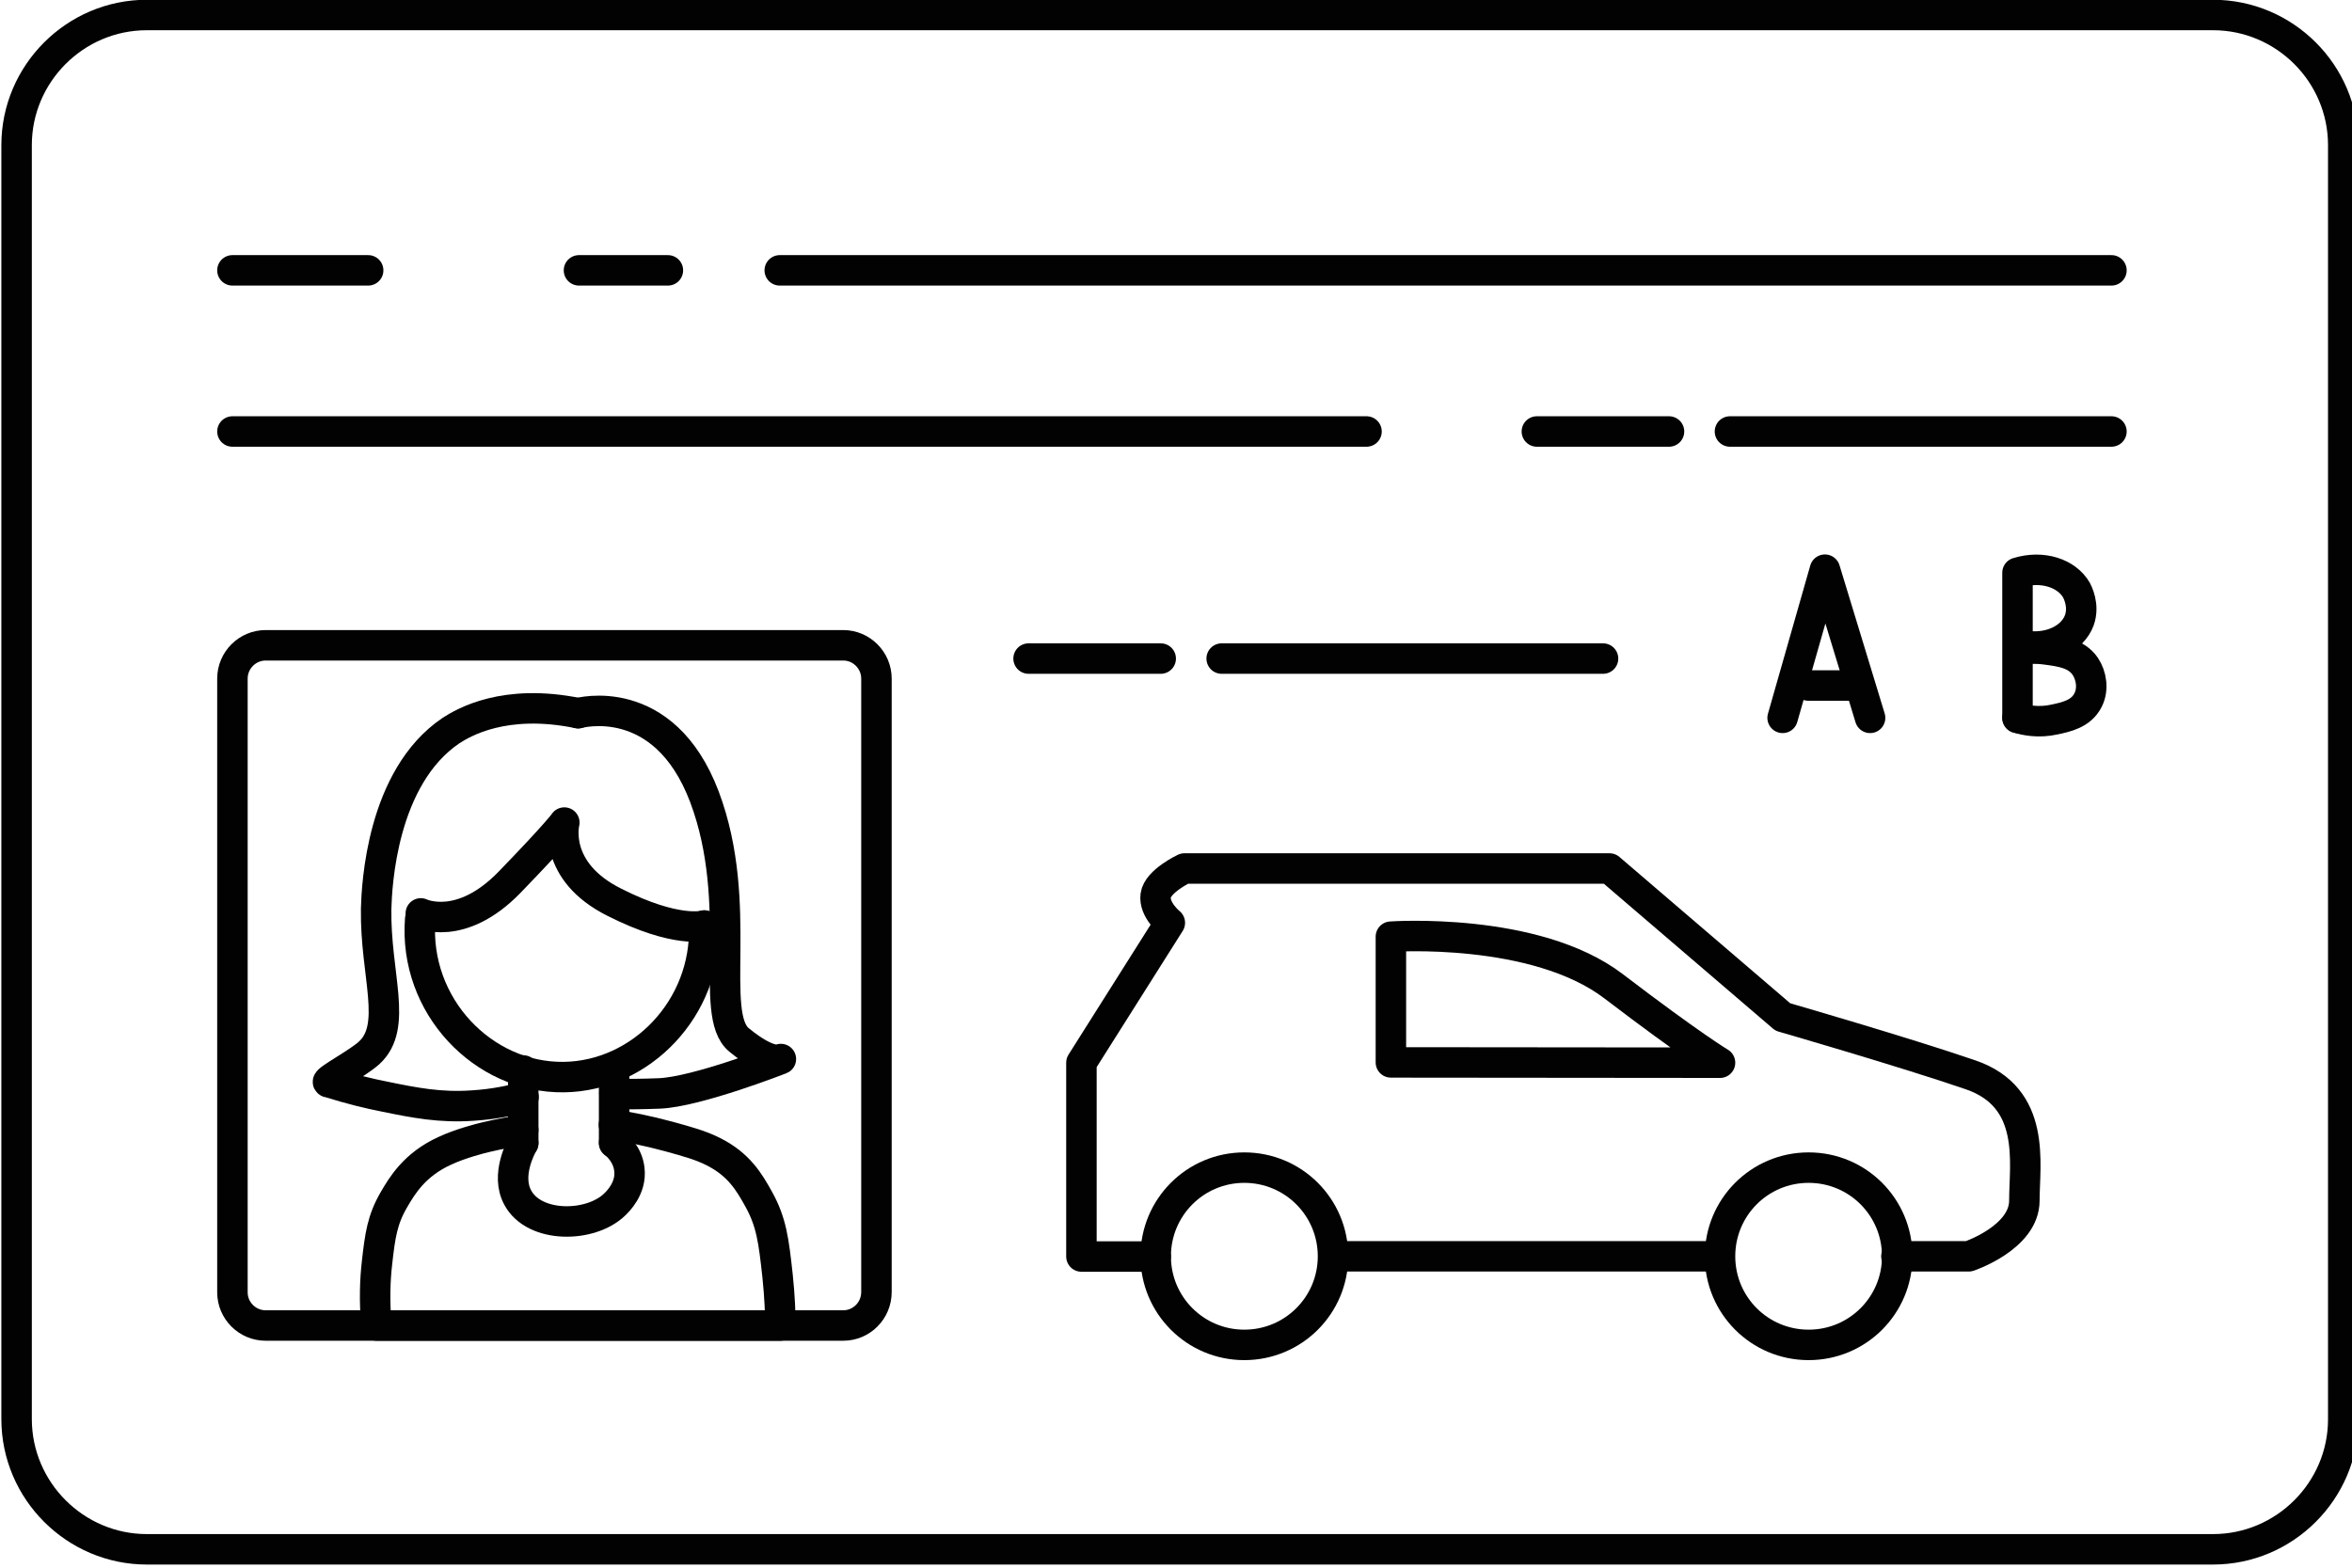 <?xml version="1.0" encoding="UTF-8"?>
<svg xmlns="http://www.w3.org/2000/svg" xmlns:xlink="http://www.w3.org/1999/xlink" width="90px" height="60px" viewBox="0 0 90 60" version="1.1">
<g id="surface1">
<path style="fill:none;stroke-width:11;stroke-linecap:round;stroke-linejoin:round;stroke:rgb(0.784%,0.784%,1.176%);stroke-opacity:1;stroke-miterlimit:4;" d="M 83.906 97.613 C 83.906 97.613 102.21 97.613 132.903 97.613 " transform="matrix(0.106,0,0,0.106,0,0)"/>
<path style="fill:none;stroke-width:11;stroke-linecap:round;stroke-linejoin:round;stroke:rgb(0.784%,0.784%,1.176%);stroke-opacity:1;stroke-miterlimit:4;" d="M 209.006 97.613 C 219.323 97.613 230.047 97.613 241.104 97.613 " transform="matrix(0.106,0,0,0.106,0,0)"/>
<path style="fill:none;stroke-width:11;stroke-linecap:round;stroke-linejoin:round;stroke:rgb(0.784%,0.784%,1.176%);stroke-opacity:1;stroke-miterlimit:4;" d="M 281.485 97.613 C 481.691 97.613 762.215 97.613 762.215 97.613 " transform="matrix(0.106,0,0,0.106,0,0)"/>
<path style="fill:none;stroke-width:11;stroke-linecap:round;stroke-linejoin:round;stroke:rgb(0.784%,0.784%,1.176%);stroke-opacity:1;stroke-miterlimit:4;" d="M 798.898 559.404 L 52.991 559.404 C 27.217 559.404 5.991 538.29 5.991 512.385 L 5.991 52.399 C 5.991 26.605 27.106 5.417 52.991 5.417 L 798.898 5.417 C 824.709 5.417 845.898 26.494 845.898 52.399 L 845.898 512.495 C 845.898 538.216 824.783 559.404 798.898 559.404 Z M 798.898 559.404 " transform="matrix(0.106,0,0,0.106,0,0)"/>
<path style="fill:none;stroke-width:11;stroke-linecap:round;stroke-linejoin:round;stroke:rgb(0.784%,0.784%,1.176%);stroke-opacity:1;stroke-miterlimit:4;" d="M 83.906 155.797 C 83.906 155.797 303.895 155.797 493.302 155.797 " transform="matrix(0.106,0,0,0.106,0,0)"/>
<path style="fill:none;stroke-width:11;stroke-linecap:round;stroke-linejoin:round;stroke:rgb(0.784%,0.784%,1.176%);stroke-opacity:1;stroke-miterlimit:4;" d="M 554.798 155.797 C 571.328 155.797 587.229 155.797 602.502 155.797 " transform="matrix(0.106,0,0,0.106,0,0)"/>
<path style="fill:none;stroke-width:11;stroke-linecap:round;stroke-linejoin:round;stroke:rgb(0.784%,0.784%,1.176%);stroke-opacity:1;stroke-miterlimit:4;" d="M 624.504 155.797 C 705.304 155.797 762.215 155.797 762.215 155.797 " transform="matrix(0.106,0,0,0.106,0,0)"/>
<path style="fill:none;stroke-width:11;stroke-linecap:round;stroke-linejoin:round;stroke:rgb(0.784%,0.784%,1.176%);stroke-opacity:1;stroke-miterlimit:4;" d="M 449.186 485.596 C 431.51 485.596 417.199 471.298 417.199 453.611 C 417.199 435.886 431.51 421.589 449.186 421.589 C 466.899 421.589 481.21 435.886 481.21 453.611 C 481.21 471.298 466.899 485.596 449.186 485.596 Z M 449.186 485.596 " transform="matrix(0.106,0,0,0.106,0,0)"/>
<path style="fill:none;stroke-width:11;stroke-linecap:round;stroke-linejoin:round;stroke:rgb(0.784%,0.784%,1.176%);stroke-opacity:1;stroke-miterlimit:4;" d="M 652.904 485.596 C 635.191 485.596 620.917 471.298 620.917 453.611 C 620.917 435.886 635.191 421.589 652.904 421.589 C 670.617 421.589 684.891 435.886 684.891 453.611 C 684.891 471.298 670.617 485.596 652.904 485.596 Z M 652.904 485.596 " transform="matrix(0.106,0,0,0.106,0,0)"/>
<path style="fill:none;stroke-width:11;stroke-linecap:round;stroke-linejoin:round;stroke:rgb(0.784%,0.784%,1.176%);stroke-opacity:1;stroke-miterlimit:4;" d="M 481.986 453.611 C 525.511 453.611 577.282 453.611 620.584 453.611 " transform="matrix(0.106,0,0,0.106,0,0)"/>
<path style="fill:none;stroke-width:11;stroke-linecap:round;stroke-linejoin:round;stroke:rgb(0.784%,0.784%,1.176%);stroke-opacity:1;stroke-miterlimit:4;" d="M 417.199 453.684 C 400.484 453.684 390.389 453.684 390.389 453.684 L 390.389 383.708 L 422.302 333.188 C 422.302 333.188 416.496 328.508 417.199 323.313 C 417.902 318.117 427.59 313.585 427.59 313.585 L 581.017 313.585 L 643.585 367.2 C 643.585 367.2 687.591 379.913 711.405 388.093 C 735.294 396.311 730.782 420.115 730.782 433.491 C 730.782 446.904 710.703 453.611 710.703 453.611 C 710.703 453.611 700.792 453.611 684.595 453.611 " transform="matrix(0.106,0,0,0.106,0,0)"/>
<path style="fill:none;stroke-width:11;stroke-linecap:round;stroke-linejoin:round;stroke:rgb(0.784%,0.784%,1.176%);stroke-opacity:1;stroke-miterlimit:4;" d="M 502.103 383.598 L 502.103 338.2 C 502.103 338.2 554.207 334.515 582.496 356.108 C 610.785 377.702 620.917 383.708 620.917 383.708 Z M 502.103 383.598 " transform="matrix(0.106,0,0,0.106,0,0)"/>
<path style="fill:none;stroke-width:11;stroke-linecap:round;stroke-linejoin:round;stroke:rgb(0.784%,0.784%,1.176%);stroke-opacity:1;stroke-miterlimit:4;" d="M 371.308 237.786 C 387.837 237.786 403.739 237.786 419.011 237.786 " transform="matrix(0.106,0,0,0.106,0,0)"/>
<path style="fill:none;stroke-width:11;stroke-linecap:round;stroke-linejoin:round;stroke:rgb(0.784%,0.784%,1.176%);stroke-opacity:1;stroke-miterlimit:4;" d="M 441.014 237.786 C 521.813 237.786 578.687 237.786 578.687 237.786 " transform="matrix(0.106,0,0,0.106,0,0)"/>
<path style="fill:none;stroke-width:11;stroke-linecap:round;stroke-linejoin:round;stroke:rgb(0.784%,0.784%,1.176%);stroke-opacity:1;stroke-miterlimit:4;" d="M 254.195 334.183 C 255.193 363.994 231.416 388.499 203.607 388.904 C 174.394 389.309 149.285 363.11 151.689 331.899 " transform="matrix(0.106,0,0,0.106,0,0)"/>
<path style="fill:none;stroke-width:11;stroke-linecap:round;stroke-linejoin:round;stroke:rgb(0.784%,0.784%,1.176%);stroke-opacity:1;stroke-miterlimit:4;" d="M 188.89 386.509 L 188.89 412.708 " transform="matrix(0.106,0,0,0.106,0,0)"/>
<path style="fill:none;stroke-width:11;stroke-linecap:round;stroke-linejoin:round;stroke:rgb(0.784%,0.784%,1.176%);stroke-opacity:1;stroke-miterlimit:4;" d="M 221.69 385.882 L 221.69 412.708 " transform="matrix(0.106,0,0,0.106,0,0)"/>
<path style="fill:none;stroke-width:11;stroke-linecap:round;stroke-linejoin:round;stroke:rgb(0.784%,0.784%,1.176%);stroke-opacity:1;stroke-miterlimit:4;" d="M 221.69 412.598 C 222.91 413.593 226.608 416.909 227.2 422.215 C 228.014 429.106 222.91 433.896 221.912 434.891 C 213.111 443.404 192.809 443.514 186.893 432.386 C 182.492 424.316 188.113 413.998 188.89 412.708 " transform="matrix(0.106,0,0,0.106,0,0)"/>
<path style="fill:none;stroke-width:11;stroke-linecap:round;stroke-linejoin:round;stroke:rgb(0.784%,0.784%,1.176%);stroke-opacity:1;stroke-miterlimit:4;" d="M 221.616 406.112 C 226.608 406.886 233.597 408.213 241.585 410.387 C 248.093 412.192 252.901 413.482 257.486 415.804 C 266.805 420.483 270.503 426.895 273.905 433.012 C 278.49 441.303 279.304 447.899 280.709 460.796 C 281.485 468.203 281.707 474.393 281.707 478.594 C 233.117 478.594 184.489 478.594 135.898 478.594 C 135.085 469.493 135.418 461.902 136.083 456.116 C 137.193 446.093 138.006 440.382 142.185 433.196 C 145.106 428.185 149.618 420.483 160.601 415.509 C 166.184 412.893 173.284 411.087 175.318 410.608 C 180.717 409.318 185.414 408.508 188.89 407.992 " transform="matrix(0.106,0,0,0.106,0,0)"/>
<path style="fill:none;stroke-width:11;stroke-linecap:round;stroke-linejoin:round;stroke:rgb(0.784%,0.784%,1.176%);stroke-opacity:1;stroke-miterlimit:4;" d="M 151.91 329.798 C 151.91 329.798 166.295 336.799 184.008 318.486 C 201.684 300.208 203.718 297.003 203.718 297.003 C 203.718 297.003 199.207 314.506 221.801 325.782 C 244.395 337.205 254.306 334.183 254.306 334.183 " transform="matrix(0.106,0,0,0.106,0,0)"/>
<path style="fill:none;stroke-width:11;stroke-linecap:round;stroke-linejoin:round;stroke:rgb(0.784%,0.784%,1.176%);stroke-opacity:1;stroke-miterlimit:4;" d="M 208.71 257.501 C 208.71 257.501 239.588 248.804 254.306 287.717 C 268.913 326.592 255.489 366.315 266.805 375.491 C 278.194 384.814 281.892 382.382 281.892 382.382 C 281.892 382.382 251.495 394.284 237.998 394.8 C 224.501 395.316 221.801 394.8 221.801 394.8 " transform="matrix(0.106,0,0,0.106,0,0)"/>
<path style="fill:none;stroke-width:11;stroke-linecap:round;stroke-linejoin:round;stroke:rgb(0.784%,0.784%,1.176%);stroke-opacity:1;stroke-miterlimit:4;" d="M 189.001 396.089 C 184.785 397.305 178.387 398.706 170.585 399.185 C 158.899 399.995 149.692 398.19 138.598 395.905 C 133.495 394.91 126.691 393.289 118.703 390.783 C 118.592 390.783 118.407 390.783 118.407 390.71 C 117.89 389.788 128.983 384.003 133.199 380.208 C 143.812 370.59 135.418 352.092 135.787 328.103 C 136.009 319.812 137.784 280.715 162.782 263.802 C 167.405 260.817 182.196 252.084 208.71 257.501 " transform="matrix(0.106,0,0,0.106,0,0)"/>
<path style="fill:none;stroke-width:11;stroke-linecap:round;stroke-linejoin:round;stroke:rgb(0.784%,0.784%,1.176%);stroke-opacity:1;stroke-miterlimit:4;" d="M 304.413 478.594 L 95.887 478.594 C 89.305 478.594 83.906 473.214 83.906 466.618 L 83.906 245.009 C 83.906 238.413 89.305 232.996 95.887 232.996 L 304.413 232.996 C 310.995 232.996 316.394 238.413 316.394 245.009 L 316.394 466.508 C 316.394 473.214 310.995 478.594 304.413 478.594 Z M 304.413 478.594 " transform="matrix(0.106,0,0,0.106,0,0)"/>
<path style="fill:none;stroke-width:11;stroke-linecap:round;stroke-linejoin:round;stroke:rgb(0.784%,0.784%,1.176%);stroke-opacity:1;stroke-miterlimit:4;" d="M 643.511 259.196 L 658.784 205.691 L 675.092 259.196 " transform="matrix(0.106,0,0,0.106,0,0)"/>
<path style="fill:none;stroke-width:11;stroke-linecap:round;stroke-linejoin:round;stroke:rgb(0.784%,0.784%,1.176%);stroke-opacity:1;stroke-miterlimit:4;" d="M 652.793 247.514 L 669.101 247.514 " transform="matrix(0.106,0,0,0.106,0,0)"/>
<path style="fill:none;stroke-width:11;stroke-linecap:round;stroke-linejoin:round;stroke:rgb(0.784%,0.784%,1.176%);stroke-opacity:1;stroke-miterlimit:4;" d="M 728.305 259.196 L 728.305 206.796 C 737.402 203.996 746.092 207.017 749.605 213.098 C 749.79 213.503 752.6 218.514 750.603 224.005 C 748.199 230.49 739.99 234.691 730.597 233.107 " transform="matrix(0.106,0,0,0.106,0,0)"/>
<path style="fill:none;stroke-width:11;stroke-linecap:round;stroke-linejoin:round;stroke:rgb(0.784%,0.784%,1.176%);stroke-opacity:1;stroke-miterlimit:4;" d="M 730.006 234.507 C 732.003 234.212 734.998 233.991 738.696 234.507 C 743.91 235.207 749.494 235.907 752.711 240.513 C 755.004 243.903 755.817 248.915 753.709 252.894 C 751.195 257.795 745.796 258.901 741.691 259.785 C 735.811 261.112 730.893 260.006 728.305 259.196 " transform="matrix(0.106,0,0,0.106,0,0)"/>
</g>
</svg>
